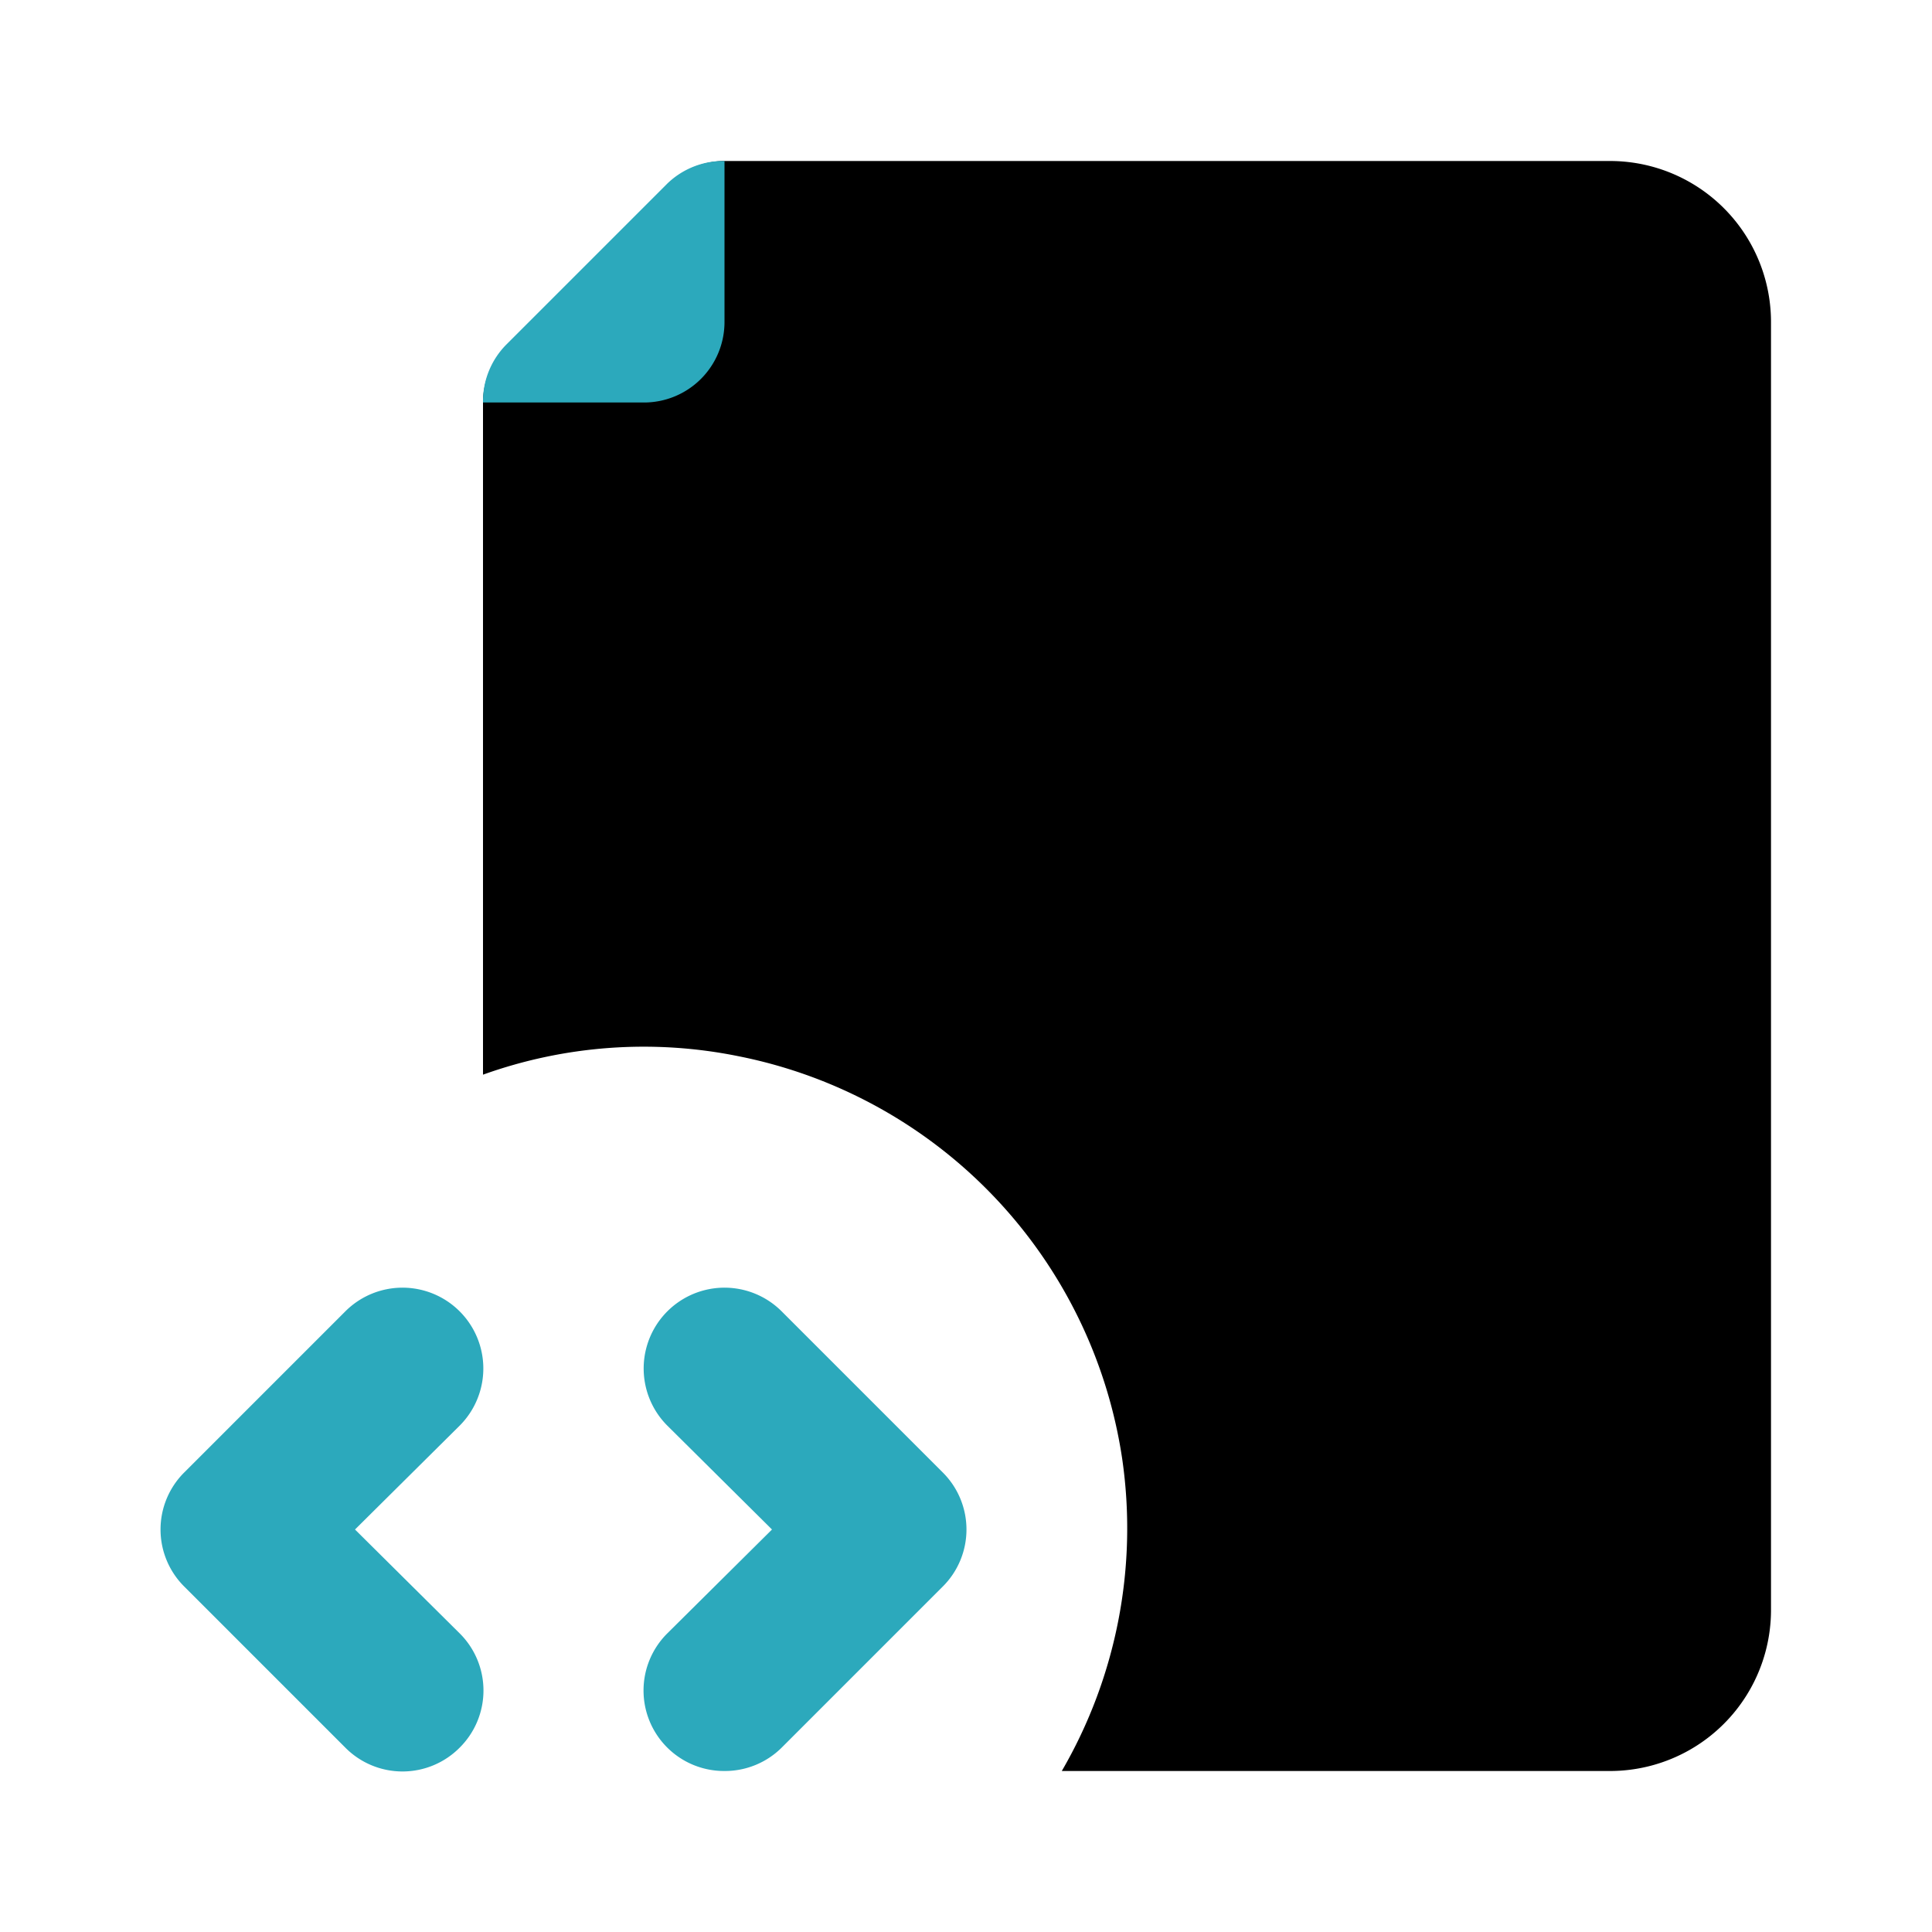 <?xml version="1.0" encoding="utf-8"?><!-- Скачано с сайта svg4.ru / Downloaded from svg4.ru -->
<svg fill="#000000" width="800px" height="800px" viewBox="0 0 24 24" id="file-code-5" data-name="Flat Color" xmlns="http://www.w3.org/2000/svg" class="icon flat-color"><path id="primary" d="M13.94,18.12a6,6,0,0,0-4.77-5A5.91,5.91,0,0,0,6,13.35V5a1,1,0,0,1,.29-.7l2-2A1,1,0,0,1,9,2H20a2,2,0,0,1,2,2V20a2,2,0,0,1-2,2H13.19A6,6,0,0,0,13.94,18.12Z" style="fill: rgb(0, 0, 0);"></path><path id="secondary" d="M4.29,21.71l-2-2a1,1,0,0,1,0-1.42l2-2a1,1,0,0,1,1.42,1.42L4.41,19l1.3,1.29a1,1,0,0,1,0,1.42,1,1,0,0,1-1.42,0ZM9,22a1,1,0,0,0,.71-.29l2-2a1,1,0,0,0,0-1.42l-2-2a1,1,0,0,0-1.42,1.42L9.59,19l-1.3,1.29a1,1,0,0,0,0,1.42A1,1,0,0,0,9,22ZM9,2a1,1,0,0,0-.71.28l-2,2A1,1,0,0,0,6,5H8A1,1,0,0,0,9,4Z" style="fill: rgb(44, 169, 188);"></path></svg>